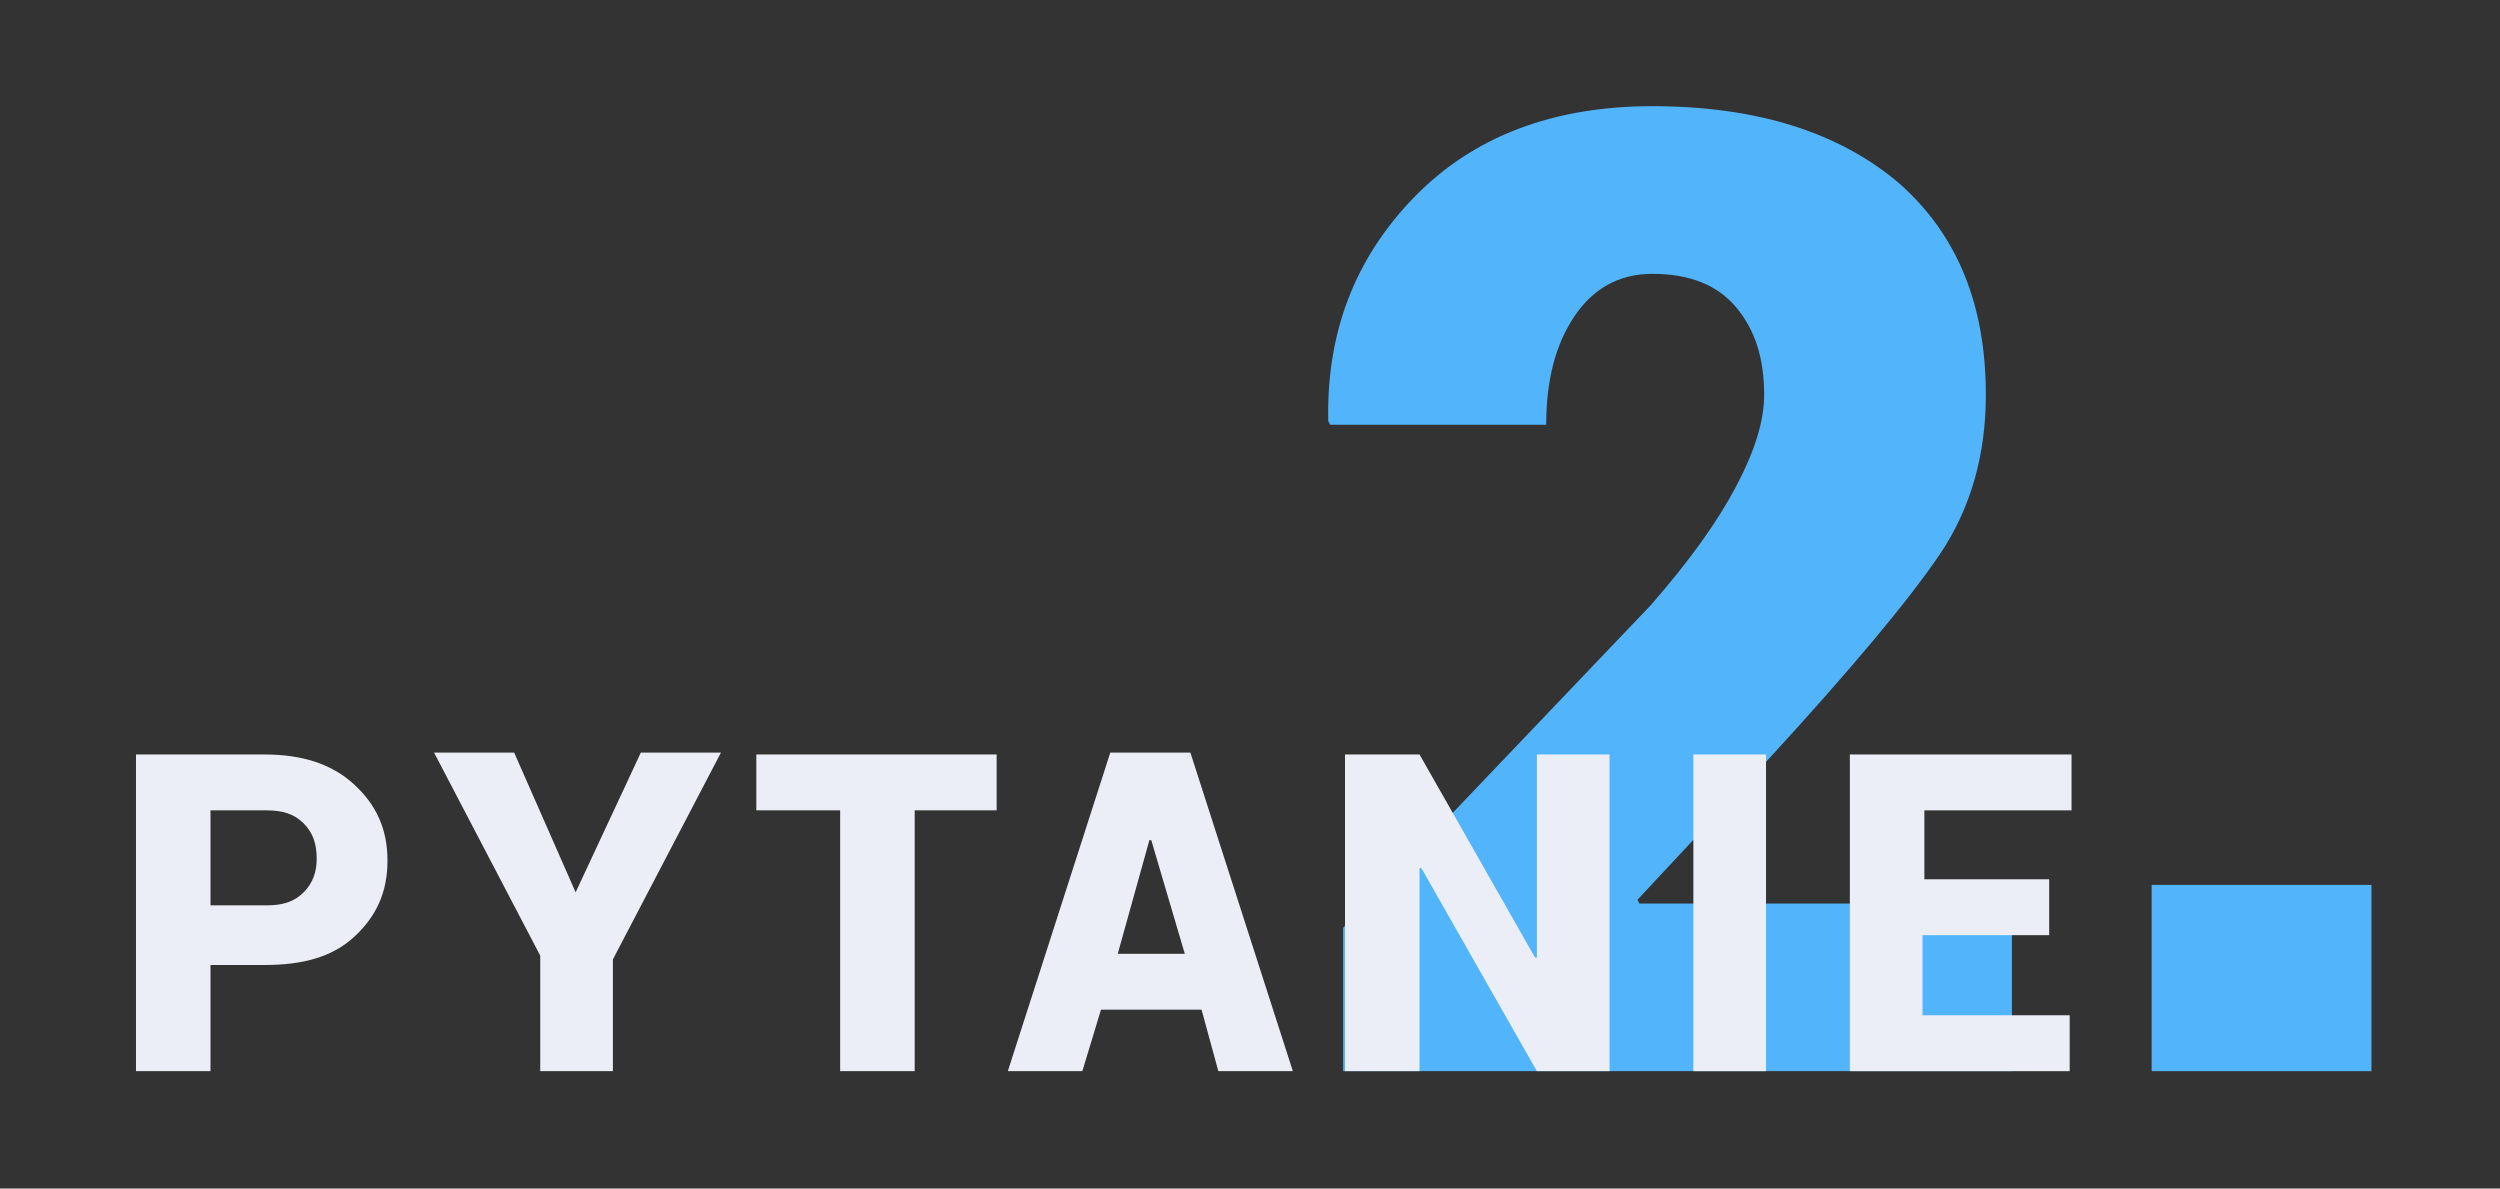 <?xml version="1.0" encoding="utf-8"?>
<!-- Generator: Adobe Illustrator 25.4.1, SVG Export Plug-In . SVG Version: 6.00 Build 0)  -->
<svg version="1.1" id="Layer_1" xmlns="http://www.w3.org/2000/svg" xmlns:xlink="http://www.w3.org/1999/xlink" x="0px" y="0px"
	 viewBox="0 0 134.2 63.8" style="enable-background:new 0 0 134.2 63.8;" xml:space="preserve">
<rect x="0" y="0" width="134.2" height="63.8" fill="#333333" stroke="none"/>
<style type="text/css">
	.st0{fill:#52B5FB;}
	.st1{fill:#EBEEF7;}
</style>
<g>
	<path class="st0" d="M108,57.5H72.1v-7.7l16.5-17.3c2.1-2.4,3.6-4.5,4.6-6.4s1.5-3.5,1.5-4.9c0-2-0.5-3.5-1.5-4.7
		c-1-1.2-2.5-1.8-4.5-1.8c-1.8,0-3.2,0.8-4.2,2.3S83,20.4,83,22.8H71.4l-0.1-0.2c-0.1-4.7,1.4-8.7,4.6-12c3.2-3.3,7.5-4.9,12.8-4.9
		c5.6,0,10,1.4,13.2,4.1c3.2,2.8,4.7,6.6,4.7,11.4c0,3.2-0.8,6.1-2.5,8.6c-1.7,2.5-4.8,6.2-9.3,11.1l-6.9,7.4l0.1,0.2h20V57.5z"/>
	<path class="st0" d="M127.3,57.5h-11.8v-10h11.8V57.5z"/>
</g>
<g>
	<path class="st1" d="M11.3,51.7v5.8h-4V40.5h6.9c2,0,3.6,0.5,4.8,1.6s1.8,2.4,1.8,4.1c0,1.7-0.6,3-1.8,4.1s-2.8,1.5-4.8,1.5H11.3z
		 M11.3,48.6h3c0.9,0,1.5-0.2,2-0.7s0.7-1.1,0.7-1.8c0-0.8-0.2-1.4-0.7-1.9s-1.1-0.7-2-0.7h-3V48.6z"/>
	<path class="st1" d="M30.9,47.9L30.9,47.9l3.5-7.5h4.3l-5.8,11.1v6h-3.9v-6.2l-5.7-10.9h4.3L30.9,47.9z"/>
	<path class="st1" d="M53.6,43.5h-4.5v14h-4v-14h-4.5v-3h12.9V43.5z"/>
	<path class="st1" d="M64.5,54.2h-5.4l-1,3.3h-4l5.5-17.1h4.3l5.5,17.1h-4L64.5,54.2z M60,51.2h3.6l-1.8-6.1h-0.1L60,51.2z"/>
	<path class="st1" d="M86.4,57.5h-3.9l-6.2-10.9l-0.1,0v10.9h-4V40.5h4l6.2,10.9l0.1,0V40.5h3.9V57.5z"/>
	<path class="st1" d="M94.8,57.5h-3.9V40.5h3.9V57.5z"/>
	<path class="st1" d="M109.9,50.2h-6.7v4.3h7.9v3H99.3V40.5h11.9v3h-7.9v3.7h6.7V50.2z"/>
</g>
</svg>
